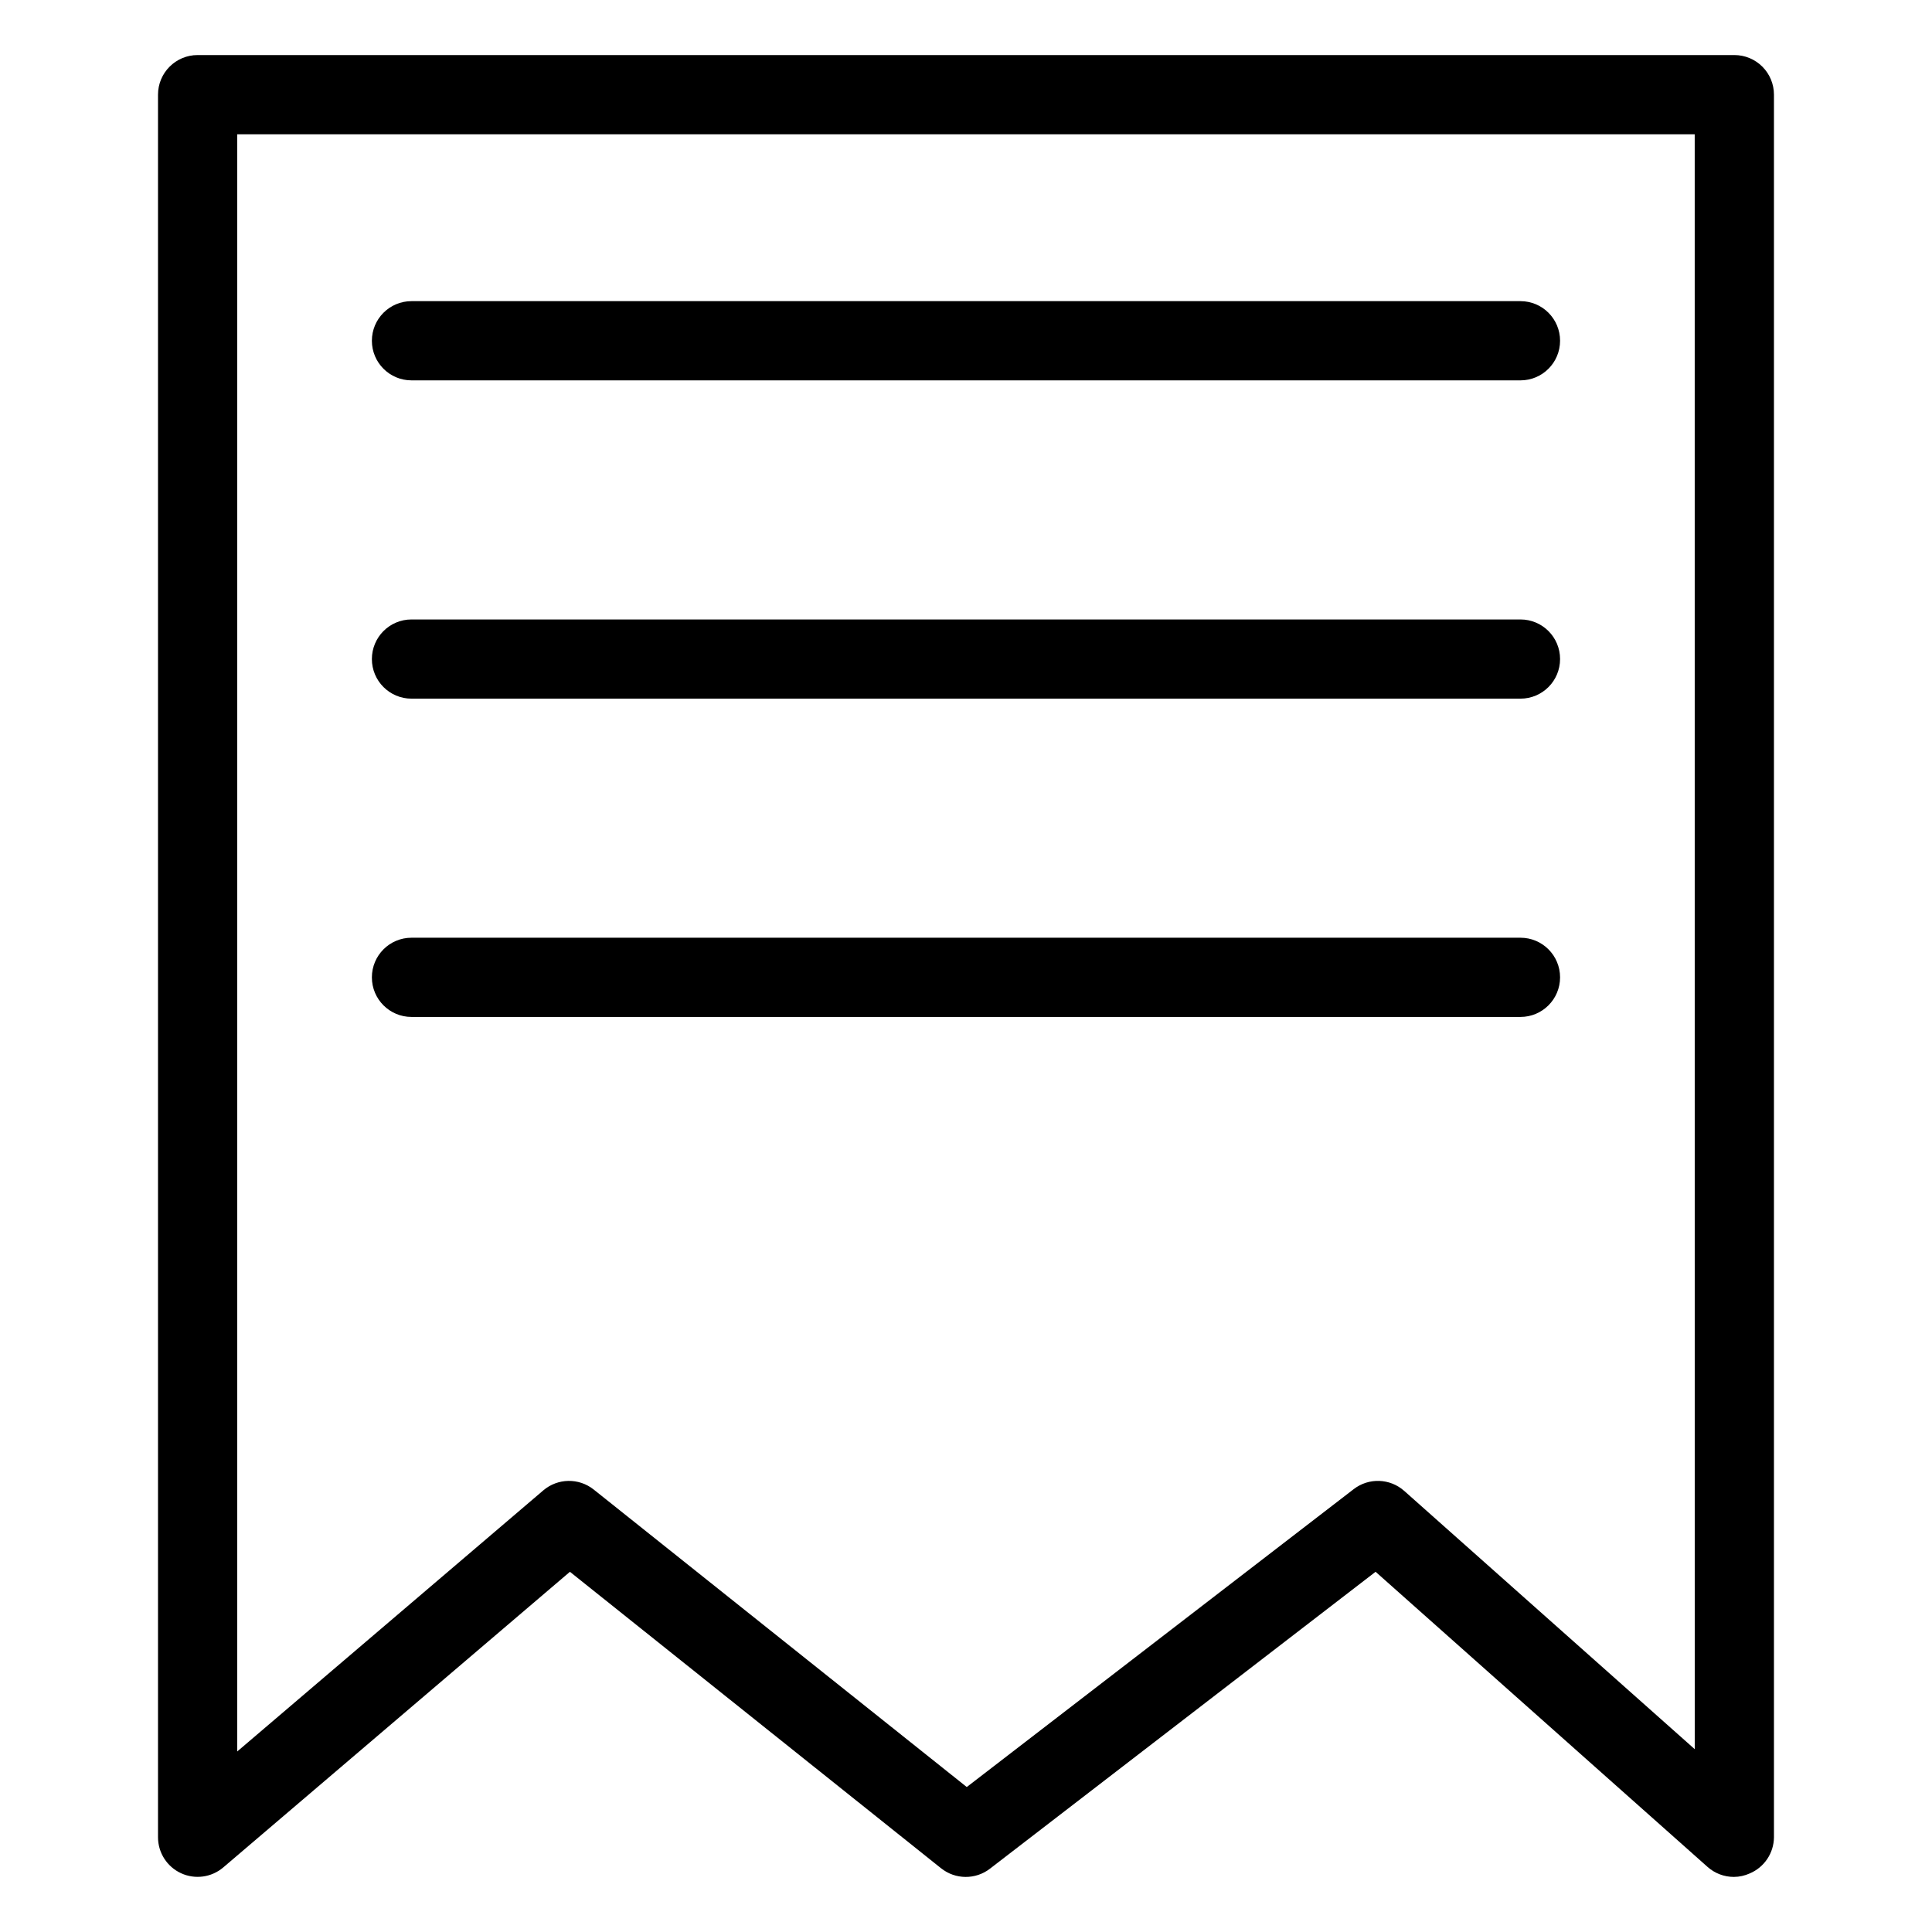 <?xml version="1.0" encoding="UTF-8"?>
<!-- Uploaded to: ICON Repo, www.iconrepo.com, Generator: ICON Repo Mixer Tools -->
<svg fill="#000000" width="800px" height="800px" version="1.1" viewBox="144 144 512 512" xmlns="http://www.w3.org/2000/svg">
 <g>
  <path d="m603.62 158.59h-407.25c-5.797 0-10.496 4.699-10.496 10.496v461.82c0.008 4.09 2.387 7.805 6.102 9.516 3.711 1.711 8.082 1.113 11.195-1.539l91.863-78.34 98.367 78.574v-0.004c3.777 3.016 9.125 3.059 12.953 0.105l102.19-78.68 87.977 78.215 0.004 0.004c1.922 1.707 4.398 2.644 6.969 2.644 1.449-0.008 2.879-0.324 4.199-0.922 3.856-1.625 6.383-5.387 6.422-9.574v-461.82c0-2.785-1.105-5.453-3.074-7.422s-4.637-3.074-7.422-3.074zm-10.496 448.96-77-68.457v0.004c-3.766-3.344-9.379-3.539-13.371-0.465l-102.55 78.949-98.871-78.844c-3.934-3.129-9.531-3.031-13.352 0.23l-81.113 69.191v-428.57h386.25z"/>
  <path d="m253.05 244.8h293.89c5.797 0 10.496-4.699 10.496-10.496s-4.699-10.496-10.496-10.496h-293.89c-5.797 0-10.496 4.699-10.496 10.496s4.699 10.496 10.496 10.496z"/>
  <path d="m253.05 329.15h293.89c5.797 0 10.496-4.699 10.496-10.496 0-5.793-4.699-10.492-10.496-10.492h-293.89c-5.797 0-10.496 4.699-10.496 10.492 0 5.797 4.699 10.496 10.496 10.496z"/>
  <path d="m253.05 413.5h293.89c5.797 0 10.496-4.699 10.496-10.496s-4.699-10.496-10.496-10.496h-293.89c-5.797 0-10.496 4.699-10.496 10.496s4.699 10.496 10.496 10.496z"/>
 </g>
</svg>